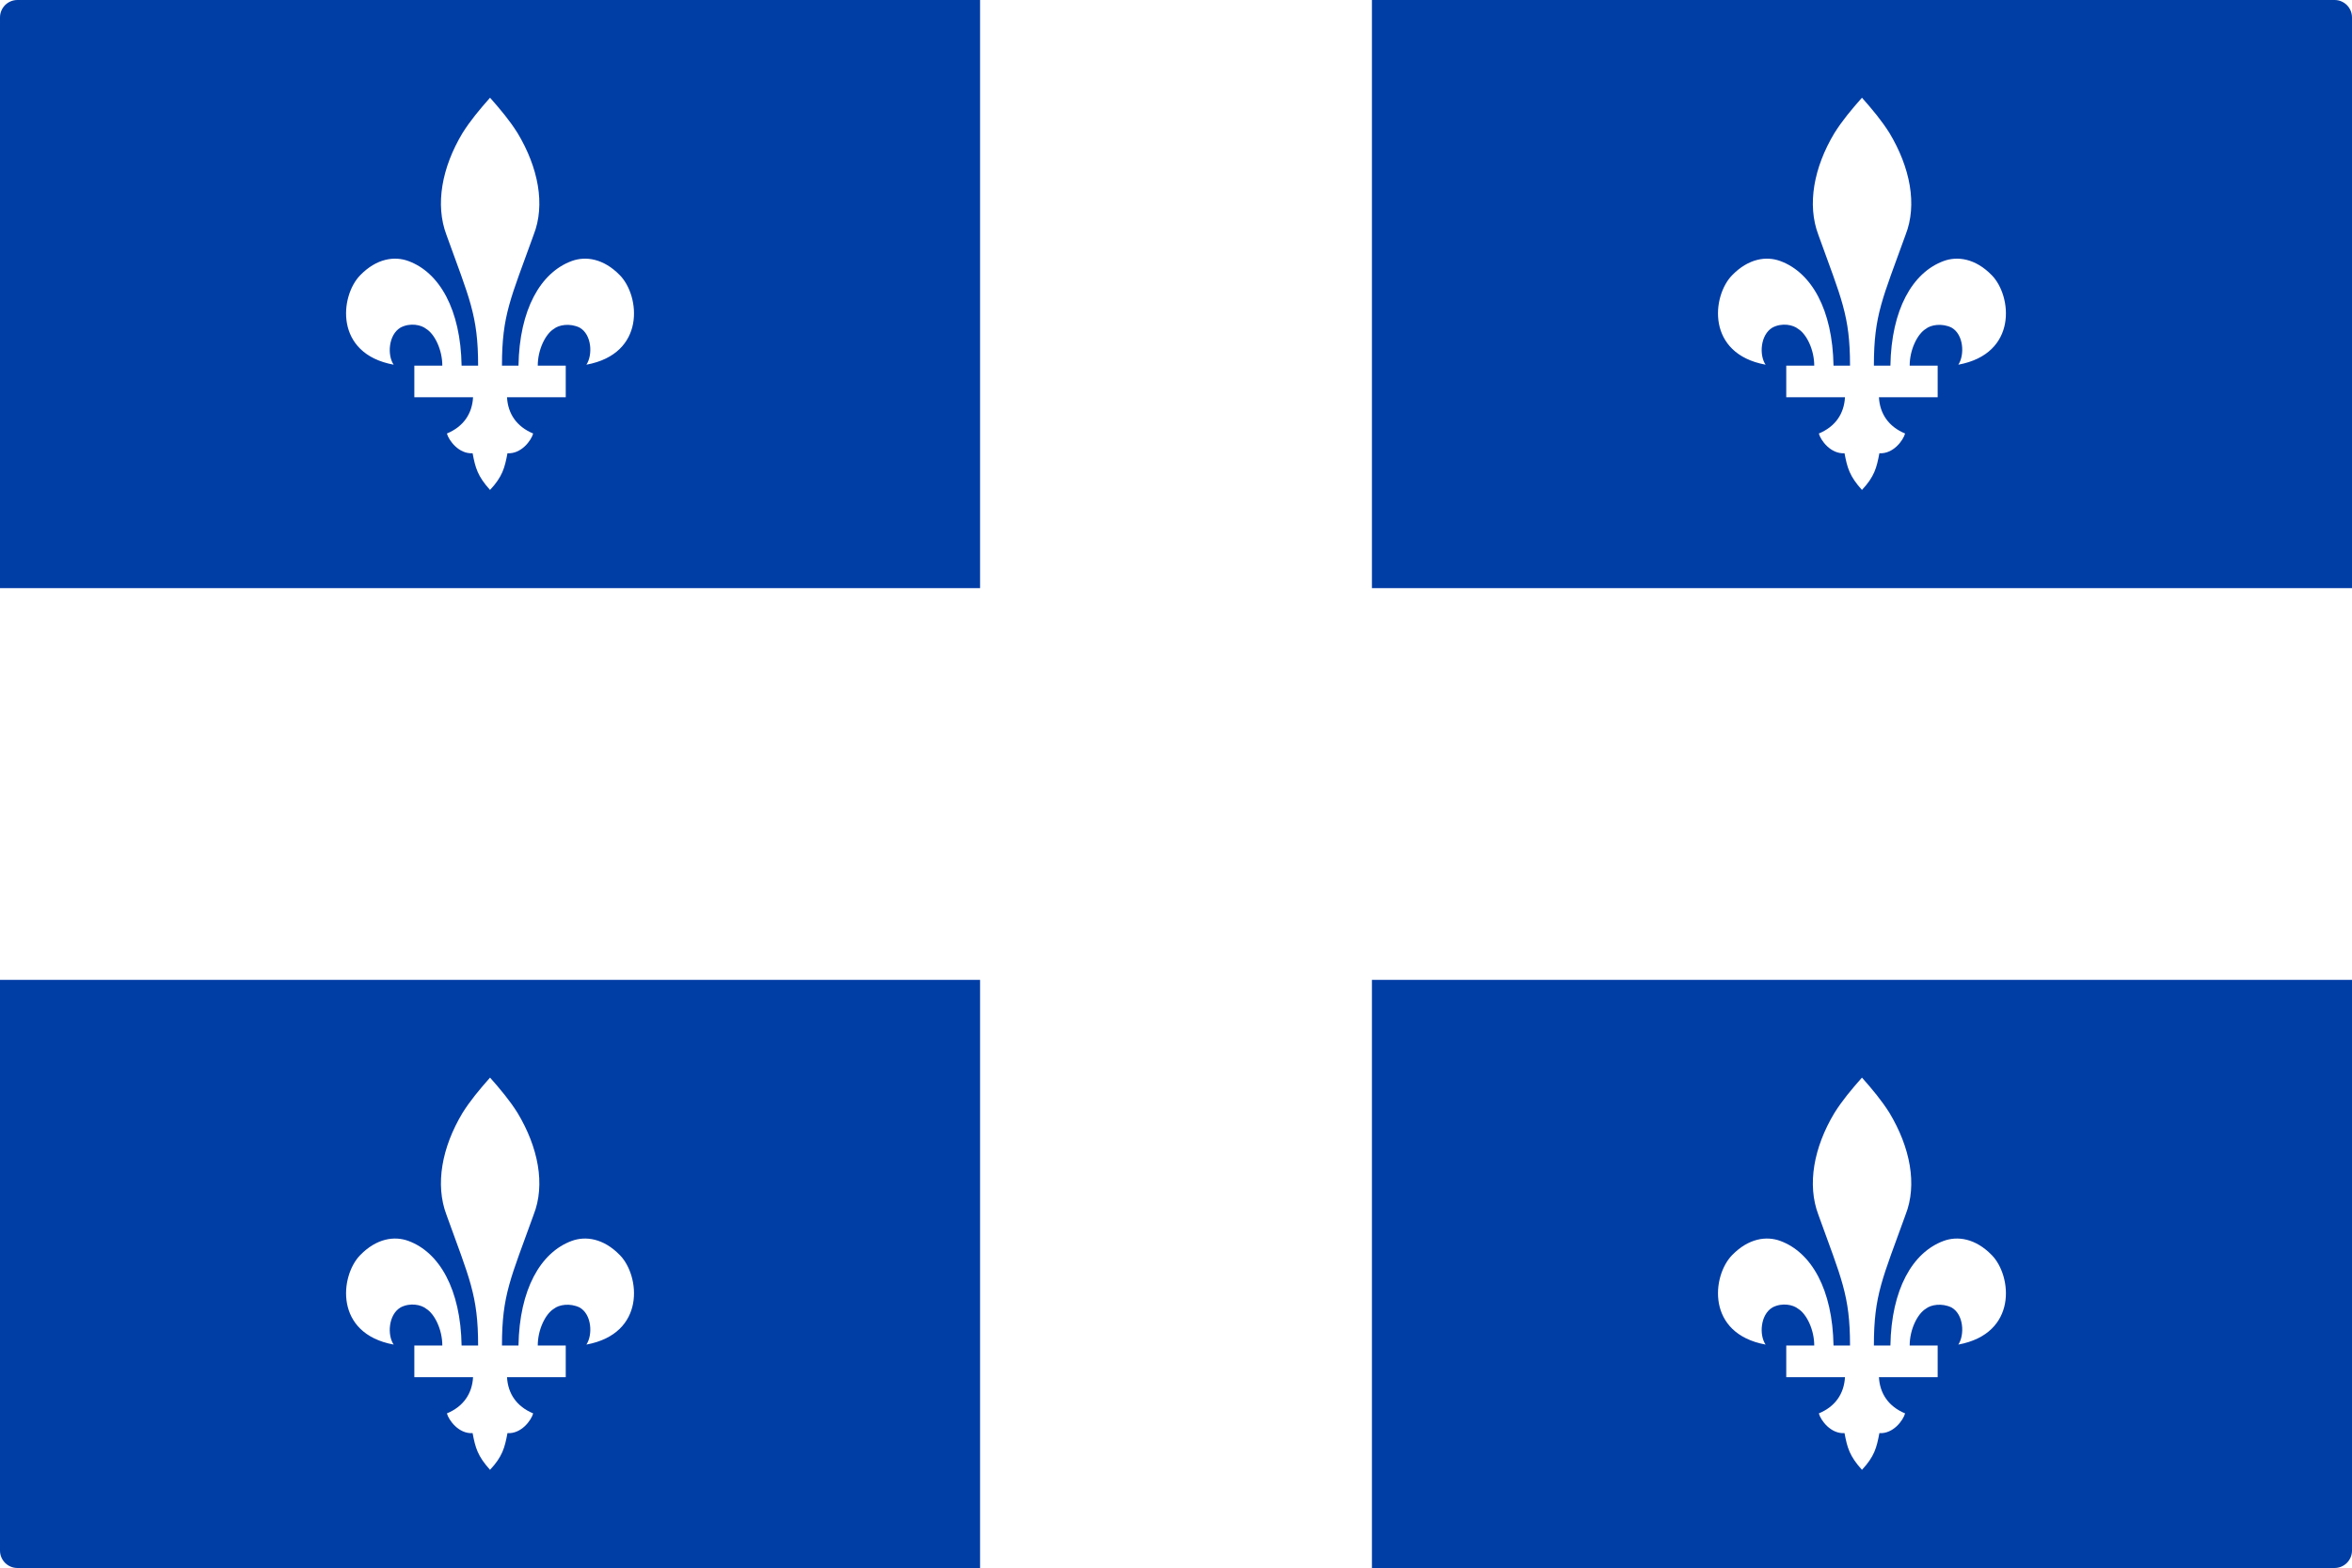 <?xml version="1.0" encoding="utf-8"?>
<!-- Generator: Adobe Illustrator 24.2.2, SVG Export Plug-In . SVG Version: 6.00 Build 0)  -->
<svg version="1.1" id="Layer_1" xmlns="http://www.w3.org/2000/svg" xmlns:xlink="http://www.w3.org/1999/xlink" x="0px" y="0px"
	 viewBox="0 0 512.6 341.7" style="enable-background:new 0 0 512.6 341.7;" xml:space="preserve">
<style type="text/css">
	.st0{fill:#FFFFFF;}
	.st1{fill:#003DA5;}
</style>
<path class="st0" d="M0,0h512.6v341.7H0V0z"/>
<g id="h">
	<g id="q">
		<path class="st1" d="M213.6,0v128.2H0V3.8C0,1.7,1.7,0,3.8,0H213.6z M123.3,86.6v-6.9h-6.1c0-3.5,1.7-6.9,3.5-8
			c1.1-0.9,3.5-1.3,5.6-0.3c2.7,1.5,2.9,6,1.5,8.1c13-2.4,11.7-15,7.3-19.5c-3.6-3.7-7.5-4.2-10.5-3.1c-6.8,2.5-11.4,10.6-11.6,22.8
			h-3.6c0-11.1,1.9-14.6,6.9-28.5c2.6-6.6,1-14.7-3.5-22.2c-1.7-2.7-3.7-5.1-6-7.7c-2.3,2.6-4.3,5-6,7.7c-4.5,7.5-6,15.6-3.5,22.2
			c5,13.9,6.9,17.5,6.9,28.5h-3.6c-0.2-12.2-4.8-20.3-11.6-22.8c-3-1.1-6.9-0.6-10.5,3.1c-4.4,4.5-5.7,17.1,7.3,19.5
			c-1.4-2-1.2-6.5,1.5-8.1c2.1-1.1,4.5-0.6,5.6,0.3c1.8,1.1,3.5,4.5,3.5,8h-6.1v6.9h12.8c-0.2,3.6-2.1,6.4-5.7,7.9
			c0.4,1.5,2.6,4.5,5.6,4.3c0.6,3.2,1.1,5,3.8,8c2.7-2.9,3.2-4.8,3.8-8c3,0.2,5.2-2.8,5.6-4.3c-3.6-1.5-5.5-4.3-5.7-7.9H123.3z"/>
	</g>
	<g>
		<g id="q_1_">
			<path class="st1" d="M512.6,3.8v124.4H299V0h209.8C510.9,0,512.6,1.7,512.6,3.8z M422.3,86.6v-6.9h-6.1c0-3.5,1.7-6.9,3.5-8
				c1.1-0.9,3.5-1.3,5.6-0.3c2.7,1.5,2.9,6,1.5,8.1c13-2.4,11.7-15,7.3-19.5c-3.6-3.7-7.5-4.2-10.5-3.1
				c-6.8,2.5-11.4,10.6-11.6,22.8h-3.6c0-11.1,1.9-14.6,6.9-28.5c2.6-6.6,1-14.7-3.5-22.2c-1.7-2.7-3.7-5.1-6-7.7
				c-2.3,2.6-4.3,5-6,7.7c-4.5,7.5-6,15.6-3.5,22.2c5,13.9,6.9,17.5,6.9,28.5h-3.6c-0.2-12.2-4.8-20.3-11.6-22.8
				c-3-1.1-6.9-0.6-10.5,3.1c-4.4,4.5-5.7,17.1,7.3,19.5c-1.4-2-1.2-6.5,1.5-8.1c2.1-1.1,4.5-0.6,5.6,0.3c1.8,1.1,3.5,4.5,3.5,8
				h-6.1v6.9h12.8c-0.2,3.6-2.1,6.4-5.7,7.9c0.4,1.5,2.6,4.5,5.6,4.3c0.6,3.2,1.1,5,3.8,8c2.7-2.9,3.2-4.8,3.8-8
				c3,0.2,5.2-2.8,5.6-4.3c-3.6-1.5-5.5-4.3-5.7-7.9H422.3z"/>
		</g>
	</g>
</g>
<g>
	<g id="h_1_">
		<g id="q_2_">
			<path class="st1" d="M213.6,213.6v128.2H3.8c-2.1,0-3.8-1.7-3.8-3.8V213.6H213.6z M123.3,300.2v-6.9h-6.1c0-3.5,1.7-6.9,3.5-8
				c1.1-0.9,3.5-1.3,5.6-0.3c2.7,1.5,2.9,6,1.5,8.1c13-2.4,11.7-15,7.3-19.5c-3.6-3.7-7.5-4.2-10.5-3.1
				c-6.8,2.5-11.4,10.6-11.6,22.8h-3.6c0-11.1,1.9-14.6,6.9-28.5c2.6-6.6,1-14.7-3.5-22.2c-1.7-2.7-3.7-5.1-6-7.7
				c-2.3,2.6-4.3,5-6,7.7c-4.5,7.5-6,15.6-3.5,22.2c5,13.9,6.9,17.5,6.9,28.5h-3.6c-0.2-12.2-4.8-20.3-11.6-22.8
				c-3-1.1-6.9-0.6-10.5,3.1c-4.4,4.5-5.7,17.1,7.3,19.5c-1.4-2-1.2-6.5,1.5-8.1c2.1-1.1,4.5-0.6,5.6,0.3c1.8,1.1,3.5,4.5,3.5,8
				h-6.1v6.9h12.8c-0.2,3.6-2.1,6.4-5.7,7.9c0.4,1.5,2.6,4.5,5.6,4.3c0.6,3.2,1.1,5,3.8,8c2.7-2.9,3.2-4.8,3.8-8
				c3,0.2,5.2-2.8,5.6-4.3c-3.6-1.5-5.5-4.3-5.7-7.9H123.3z"/>
		</g>
		<g>
			<g id="q_3_">
				<path class="st1" d="M512.6,213.6V338c0,2.1-1.7,3.8-3.8,3.8H299V213.6H512.6z M422.3,300.2v-6.9h-6.1c0-3.5,1.7-6.9,3.5-8
					c1.1-0.9,3.5-1.3,5.6-0.3c2.7,1.5,2.9,6,1.5,8.1c13-2.4,11.7-15,7.3-19.5c-3.6-3.7-7.5-4.2-10.5-3.1
					c-6.8,2.5-11.4,10.6-11.6,22.8h-3.6c0-11.1,1.9-14.6,6.9-28.5c2.6-6.6,1-14.7-3.5-22.2c-1.7-2.7-3.7-5.1-6-7.7
					c-2.3,2.6-4.3,5-6,7.7c-4.5,7.5-6,15.6-3.5,22.2c5,13.9,6.9,17.5,6.9,28.5h-3.6c-0.2-12.2-4.8-20.3-11.6-22.8
					c-3-1.1-6.9-0.6-10.5,3.1c-4.4,4.5-5.7,17.1,7.3,19.5c-1.4-2-1.2-6.5,1.5-8.1c2.1-1.1,4.5-0.6,5.6,0.3c1.8,1.1,3.5,4.5,3.5,8
					h-6.1v6.9h12.8c-0.2,3.6-2.1,6.4-5.7,7.9c0.4,1.5,2.6,4.5,5.6,4.3c0.6,3.2,1.1,5,3.8,8c2.7-2.9,3.2-4.8,3.8-8
					c3,0.2,5.2-2.8,5.6-4.3c-3.6-1.5-5.5-4.3-5.7-7.9H422.3z"/>
			</g>
		</g>
	</g>
</g>
</svg>
